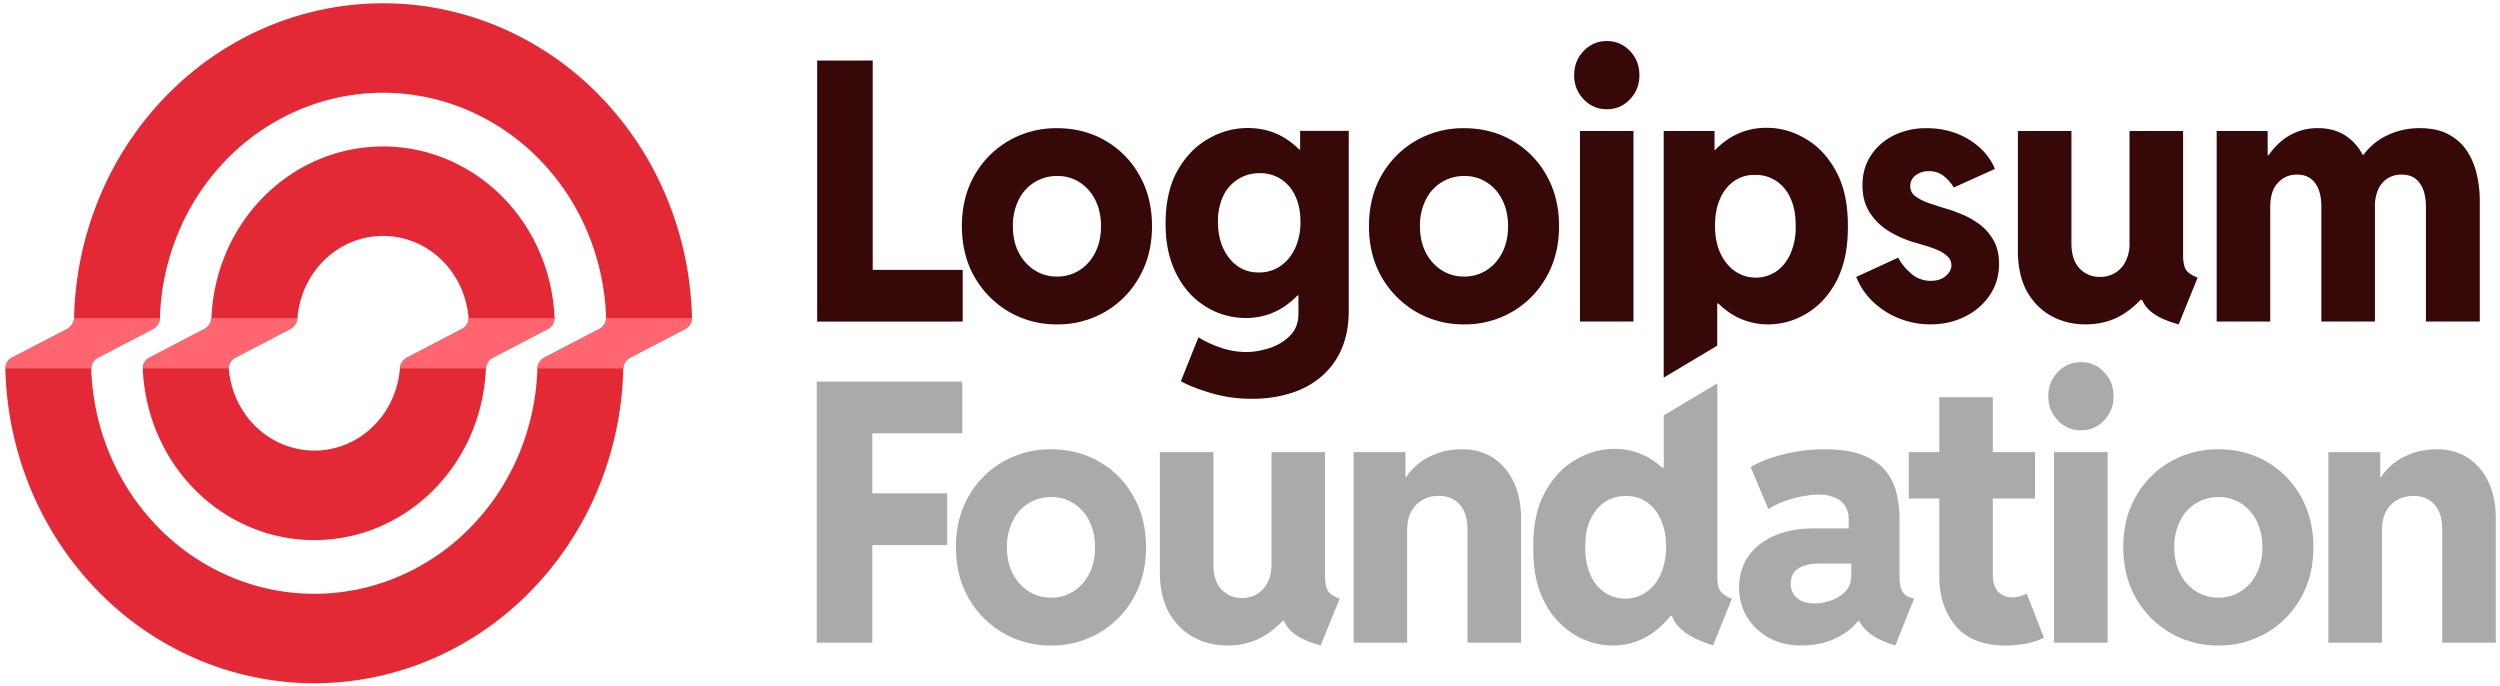<svg xmlns="http://www.w3.org/2000/svg" width="102" height="28" fill="none"><g clip-path="url(#a)"><path fill="#E22935" fill-rule="evenodd" d="M15.627 5.975c-.92 0-1.831.189-2.681.555a6.993 6.993 0 0 0-2.273 1.583 7.328 7.328 0 0 0-1.518 2.369 7.562 7.562 0 0 0-.527 2.476.539.539 0 0 1-.279.46l-2.257 1.176a.496.496 0 0 0-.266.46c.036.85.214 1.688.527 2.476.352.885.868 1.69 1.518 2.368a6.992 6.992 0 0 0 2.273 1.583 6.759 6.759 0 0 0 5.361 0 6.993 6.993 0 0 0 2.273-1.583 7.328 7.328 0 0 0 1.518-2.368 7.561 7.561 0 0 0 .527-2.477.539.539 0 0 1 .279-.46l2.257-1.176a.496.496 0 0 0 .266-.46 7.563 7.563 0 0 0-.527-2.475 7.33 7.33 0 0 0-1.518-2.369 6.994 6.994 0 0 0-2.273-1.583 6.76 6.76 0 0 0-2.68-.555Zm3.235 5.904c.137.344.223.708.254 1.079a.477.477 0 0 1-.26.46L16.6 14.593a.563.563 0 0 0-.285.46c-.031.37-.117.734-.254 1.079a3.665 3.665 0 0 1-.759 1.184 3.497 3.497 0 0 1-1.136.791 3.379 3.379 0 0 1-2.68 0 3.497 3.497 0 0 1-1.137-.791 3.665 3.665 0 0 1-.76-1.184 3.777 3.777 0 0 1-.253-1.08.477.477 0 0 1 .26-.46l2.257-1.176a.563.563 0 0 0 .285-.459c.031-.37.117-.735.254-1.08.176-.442.434-.845.759-1.184a3.495 3.495 0 0 1 1.136-.791 3.38 3.38 0 0 1 2.68 0c.426.183.812.452 1.137.791a3.7 3.7 0 0 1 .76 1.185Z" clip-rule="evenodd"/><path fill="#E22935" fill-rule="evenodd" d="M15.627.134c-1.656 0-3.296.34-4.826 1a12.56 12.56 0 0 0-4.09 2.85 13.193 13.193 0 0 0-2.733 4.262 13.618 13.618 0 0 0-.956 4.712.529.529 0 0 1-.276.46L.488 14.593a.505.505 0 0 0-.268.46c.037 1.617.361 3.214.956 4.71a13.192 13.192 0 0 0 2.733 4.264 12.584 12.584 0 0 0 4.09 2.849c1.53.66 3.17 1 4.826 1 1.655 0 3.295-.34 4.825-1 1.53-.66 2.92-1.629 4.09-2.849a13.196 13.196 0 0 0 2.734-4.263 13.65 13.65 0 0 0 .956-4.711.529.529 0 0 1 .275-.46l2.258-1.177a.505.505 0 0 0 .269-.46 13.622 13.622 0 0 0-.956-4.71 13.194 13.194 0 0 0-2.734-4.264 12.588 12.588 0 0 0-4.09-2.849c-1.53-.66-3.17-1-4.826-1Zm6.299 14.92a.534.534 0 0 1 .277-.46l2.258-1.177a.5.5 0 0 0 .267-.46 9.836 9.836 0 0 0-.688-3.314 9.527 9.527 0 0 0-1.974-3.079 9.09 9.09 0 0 0-2.955-2.057 8.786 8.786 0 0 0-3.485-.723c-1.195 0-2.38.246-3.484.723a9.091 9.091 0 0 0-2.955 2.057 9.527 9.527 0 0 0-1.974 3.08 9.833 9.833 0 0 0-.688 3.314.534.534 0 0 1-.277.46l-2.257 1.176a.5.5 0 0 0-.268.46c.037 1.138.27 2.26.689 3.314a9.527 9.527 0 0 0 1.974 3.079 9.092 9.092 0 0 0 2.954 2.057 8.788 8.788 0 0 0 3.485.723 8.78 8.78 0 0 0 3.484-.723 9.092 9.092 0 0 0 2.955-2.057 9.527 9.527 0 0 0 1.974-3.08 9.835 9.835 0 0 0 .688-3.314Z" clip-rule="evenodd"/><path fill="#370808" d="M65.56 4.457a1.26 1.26 0 0 1-.946-.405 1.369 1.369 0 0 1-.387-.982c0-.395.129-.725.387-.99a1.26 1.26 0 0 1 .947-.405c.373 0 .686.135.94.405.258.265.387.595.387.99 0 .385-.129.713-.387.982-.254.27-.567.405-.94.405Zm-1.098 8.663V5.344h2.184v7.774h-2.184Z"/><path fill="#370808" fill-rule="evenodd" d="M67.879 15.407V5.345h2.073v.774h.027c.131-.135.272-.258.422-.369a2.787 2.787 0 0 1 1.687-.535c.558 0 1.09.152 1.597.456.512.303.926.753 1.244 1.35.318.598.473 1.342.464 2.233.004.674-.086 1.262-.27 1.763a3.548 3.548 0 0 1-.747 1.235 3.145 3.145 0 0 1-1.05.737 2.992 2.992 0 0 1-1.175.246 2.77 2.77 0 0 1-1.687-.55 3.62 3.62 0 0 1-.356-.303h-.045v1.72l-2.184 1.305Zm3.76-4.08a1.47 1.47 0 0 0 .85-.267c.245-.173.436-.419.574-.737a2.69 2.69 0 0 0 .2-1.112c.005-.434-.064-.805-.207-1.113a1.586 1.586 0 0 0-.587-.715 1.496 1.496 0 0 0-.871-.246 1.415 1.415 0 0 0-.83.239 1.667 1.667 0 0 0-.58.715c-.144.308-.215.681-.215 1.12 0 .424.071.794.214 1.112.148.318.346.564.595.737a1.5 1.5 0 0 0 .857.268Z" clip-rule="evenodd"/><path fill="#370808" d="M78.768 13.235a3.45 3.45 0 0 1-1.272-.239 3.347 3.347 0 0 1-1.065-.671 2.885 2.885 0 0 1-.698-1.026l1.715-.788c.115.227.287.44.518.643.23.203.502.304.816.304.166 0 .31-.03.435-.087a.78.78 0 0 0 .29-.239.5.5 0 0 0 .111-.31c0-.14-.053-.26-.159-.361a1.387 1.387 0 0 0-.408-.26 4.274 4.274 0 0 0-.525-.188l-.498-.145a4.465 4.465 0 0 1-.995-.455 2.445 2.445 0 0 1-.754-.751c-.193-.304-.29-.672-.29-1.106 0-.457.113-.86.339-1.206.23-.352.541-.626.933-.824a2.998 2.998 0 0 1 1.355-.296c.631 0 1.198.152 1.7.455.507.303.867.706 1.079 1.207l-1.68.758a1.703 1.703 0 0 0-.387-.448.934.934 0 0 0-.636-.217.83.83 0 0 0-.54.174.536.536 0 0 0-.214.433.5.5 0 0 0 .215.42c.142.105.324.197.546.274.22.077.451.152.691.224.184.053.399.13.643.231.244.096.481.229.712.397.235.169.428.386.58.65.157.266.236.59.236.976 0 .487-.13.918-.388 1.293-.253.371-.592.66-1.016.867-.42.207-.882.31-1.39.31Zm11.672-.115V5.344h2.081v.99h.038c.163-.236.346-.436.55-.6a2.263 2.263 0 0 1 1.472-.505c.47 0 .868.12 1.196.361.252.18.458.42.617.723h.04c.235-.314.52-.56.857-.737a3.018 3.018 0 0 1 1.43-.347c.494 0 .9.091 1.217.274.318.179.567.415.747.708.18.29.306.607.38.954.074.342.11.674.11.997v4.956h-2.197V8.445c0-.424-.086-.75-.256-.975-.166-.232-.41-.347-.733-.347-.212 0-.401.05-.567.151-.161.097-.29.244-.387.441a1.72 1.72 0 0 0-.138.73v4.674h-2.185V8.445c0-.424-.085-.75-.255-.975-.171-.232-.418-.347-.74-.347-.314 0-.574.113-.781.34-.208.22-.311.553-.311.996v4.66H90.44Zm-6.742-.225c.42.227.885.34 1.397.34.603 0 1.138-.154 1.604-.462.235-.159.45-.34.642-.542h.056c.066.158.162.297.29.419.254.24.654.436 1.203.585l.774-1.907c-.24-.092-.399-.2-.477-.325-.078-.126-.117-.328-.117-.607v-5.05h-2.185v4.58a1.6 1.6 0 0 1-.159.737 1.119 1.119 0 0 1-.428.47c-.18.11-.39.166-.63.166-.322 0-.596-.116-.822-.347-.221-.236-.332-.578-.332-1.026v-4.58H82.33v4.883c0 .655.122 1.207.366 1.655.249.443.583.78 1.002 1.011Z"/><path fill="#370808" fill-rule="evenodd" d="M59.731 13.235a3.83 3.83 0 0 1-1.956-.513 3.851 3.851 0 0 1-1.403-1.416c-.346-.602-.518-1.296-.518-2.08 0-.786.172-1.48.518-2.082a3.795 3.795 0 0 1 1.403-1.408 3.873 3.873 0 0 1 1.956-.506c.729 0 1.385.168 1.97.506a3.69 3.69 0 0 1 1.39 1.408c.346.602.518 1.296.518 2.081 0 .785-.172 1.479-.518 2.08a3.73 3.73 0 0 1-1.396 1.417 3.82 3.82 0 0 1-1.964.513Zm0-1.95c.341 0 .648-.088.92-.26.272-.174.486-.415.643-.723.156-.309.235-.667.235-1.077 0-.395-.076-.746-.228-1.055a1.777 1.777 0 0 0-.63-.722 1.632 1.632 0 0 0-.926-.267 1.72 1.72 0 0 0-1.576.975 2.33 2.33 0 0 0-.235 1.07c0 .409.079.767.235 1.076.162.308.378.549.65.722.272.174.576.26.912.26Zm-8.642 4.985a5.71 5.71 0 0 1-1.7-.24c-.512-.153-.916-.312-1.21-.476l.718-1.792c.259.164.558.304.899.42.346.12.696.18 1.05.18.305 0 .62-.053.948-.159.327-.106.606-.274.836-.506.23-.226.346-.525.346-.896v-.75h-.033a3.612 3.612 0 0 1-.437.382 2.781 2.781 0 0 1-1.687.542 3.14 3.14 0 0 1-1.168-.231 3.221 3.221 0 0 1-1.058-.716 3.588 3.588 0 0 1-.753-1.206c-.19-.482-.284-1.048-.284-1.698 0-.867.162-1.587.484-2.16.328-.578.747-1.012 1.258-1.3a3.163 3.163 0 0 1 1.597-.441c.64 0 1.2.17 1.68.513.154.108.297.229.429.36h.041v-.758h1.984v7.333c0 .593-.097 1.113-.29 1.561a3.056 3.056 0 0 1-.823 1.127c-.35.303-.765.53-1.244.68a5.147 5.147 0 0 1-1.583.23Zm.27-5.152c.331 0 .624-.087.877-.26.254-.173.454-.414.602-.723a2.52 2.52 0 0 0 .22-1.083c0-.414-.07-.768-.214-1.062a1.618 1.618 0 0 0-.587-.687 1.57 1.57 0 0 0-.864-.238c-.327 0-.62.082-.878.246a1.63 1.63 0 0 0-.608.686 2.42 2.42 0 0 0-.215 1.055c0 .404.072.763.215 1.076.142.309.338.552.587.73.249.173.537.26.864.26Zm-8.236 2.117a3.83 3.83 0 0 1-1.956-.513 3.85 3.85 0 0 1-1.403-1.416c-.346-.602-.519-1.296-.519-2.08 0-.786.173-1.48.519-2.082a3.794 3.794 0 0 1 1.403-1.408 3.872 3.872 0 0 1 1.956-.506c.729 0 1.385.168 1.97.506a3.692 3.692 0 0 1 1.39 1.408c.346.602.519 1.296.519 2.081 0 .785-.173 1.479-.52 2.08a3.732 3.732 0 0 1-1.395 1.417 3.82 3.82 0 0 1-1.964.513Zm0-1.95c.341 0 .648-.088.92-.26.272-.174.486-.415.643-.723.156-.309.235-.667.235-1.077 0-.395-.076-.746-.228-1.055a1.777 1.777 0 0 0-.63-.722 1.631 1.631 0 0 0-.926-.267 1.72 1.72 0 0 0-1.576.975 2.331 2.331 0 0 0-.235 1.07c0 .409.078.767.235 1.076.161.308.378.549.65.722.272.174.576.26.913.26Z" clip-rule="evenodd"/><path fill="#370808" d="M33.34 13.12V2.47h2.267v8.54h3.671v2.11H33.34Z"/><path fill="#AAA" d="M83.958 17.153c.258.27.574.405.947.405s.686-.135.94-.405c.258-.27.387-.597.387-.982 0-.396-.129-.725-.387-.99a1.239 1.239 0 0 0-.94-.405c-.373 0-.69.135-.947.405a1.362 1.362 0 0 0-.387.99c0 .385.129.712.387.982Z"/><path fill="#AAA" fill-rule="evenodd" d="M67.881 16.946v2.136h-.062a3.359 3.359 0 0 0-.284-.231 2.746 2.746 0 0 0-1.672-.535c-.558 0-1.093.152-1.604.455-.511.304-.926.754-1.244 1.351-.318.598-.47 1.342-.457 2.233-.009.674.079 1.262.263 1.763.184.496.434.908.747 1.235.313.328.663.573 1.05.737a2.99 2.99 0 0 0 1.176.246c.626 0 1.189-.183 1.686-.55.25-.185.473-.402.67-.65h.069c.051.14.13.272.236.398.143.159.332.306.567.44.24.13.53.25.87.362l.768-1.908c-.212-.082-.364-.18-.456-.296-.092-.115-.138-.315-.138-.6v-7.89l-2.185 1.304Zm-.719 7.215a1.504 1.504 0 0 1-1.707 0 1.695 1.695 0 0 1-.58-.737 2.778 2.778 0 0 1-.194-1.112c-.005-.434.064-.805.207-1.113.143-.313.339-.552.588-.715.253-.169.543-.25.87-.246.31-.005.586.075.83.239.245.163.438.402.58.715.144.308.218.681.222 1.12a2.76 2.76 0 0 1-.221 1.112 1.72 1.72 0 0 1-.595.737Z" clip-rule="evenodd"/><path fill="#AAA" d="M94.998 26.22v-7.774h2.116v1.019h.033c.058-.092.123-.179.195-.26.258-.29.566-.506.926-.65.36-.15.744-.224 1.154-.224.498 0 .927.12 1.286.36.359.242.636.572.83.99.193.42.29.904.29 1.453v5.086h-2.185v-4.588c0-.467-.106-.816-.317-1.047-.212-.236-.5-.354-.865-.354-.24 0-.456.055-.65.166a1.157 1.157 0 0 0-.463.477c-.11.207-.165.467-.165.78v4.566h-2.185Z"/><path fill="#AAA" fill-rule="evenodd" d="M90.508 26.336a3.83 3.83 0 0 1-1.956-.513 3.852 3.852 0 0 1-1.404-1.416c-.345-.602-.518-1.296-.518-2.081 0-.785.173-1.479.519-2.08a3.796 3.796 0 0 1 1.403-1.41 3.873 3.873 0 0 1 1.956-.505c.728 0 1.385.168 1.97.505a3.693 3.693 0 0 1 1.39 1.41c.345.601.518 1.295.518 2.08 0 .785-.173 1.479-.518 2.08a3.731 3.731 0 0 1-1.397 1.417 3.82 3.82 0 0 1-1.963.513Zm0-1.95c.341 0 .648-.088.92-.261a1.8 1.8 0 0 0 .642-.723 2.34 2.34 0 0 0 .235-1.076c0-.395-.076-.747-.228-1.055a1.776 1.776 0 0 0-.629-.722 1.631 1.631 0 0 0-.926-.268 1.72 1.72 0 0 0-1.576.976 2.33 2.33 0 0 0-.235 1.069c0 .41.078.768.235 1.076.161.309.378.55.65.723.271.173.576.26.912.26Z" clip-rule="evenodd"/><path fill="#AAA" d="M83.806 26.22v-7.774h2.184v7.774h-2.184Zm-4.013-.679c.447.53 1.129.795 2.046.795.28 0 .557-.027.83-.08.276-.053.518-.132.725-.238l-.705-1.8c-.078.044-.168.08-.27.11a1.13 1.13 0 0 1-.31.043.815.815 0 0 1-.574-.217c-.153-.15-.228-.39-.228-.723V20.34h1.72v-1.893h-1.72v-2.24h-2.185v2.24h-1.244v1.893h1.244v3.15c0 .834.224 1.517.67 2.052Z"/><path fill="#AAA" fill-rule="evenodd" d="M72.164 26.018c.382.212.825.318 1.327.318.58 0 1.093-.12 1.535-.362.358-.192.62-.407.785-.643h.034c.065.116.15.232.26.347.216.231.538.422.967.571l.256.087.767-1.908-.166-.057a.541.541 0 0 1-.338-.282c-.06-.14-.09-.342-.09-.607v-2.34c0-.28-.033-.581-.097-.904a2.321 2.321 0 0 0-.387-.918c-.198-.288-.502-.524-.913-.707-.41-.188-.963-.282-1.659-.282a6.51 6.51 0 0 0-1.258.115 6.551 6.551 0 0 0-1.037.275c-.3.11-.541.221-.726.332l.726 1.72a2.79 2.79 0 0 1 .609-.304c.235-.091.479-.161.732-.21.254-.052.491-.079.712-.079.194 0 .367.024.519.073.152.043.28.108.387.195a.784.784 0 0 1 .235.317c.055.12.083.256.083.405v.39h-1.404c-.645 0-1.198.104-1.659.31-.456.208-.806.492-1.05.853-.24.362-.36.776-.36 1.243 0 .443.106.843.318 1.2.217.356.514.64.892.852Zm2.122-3.027h1.245v.484c0 .284-.088.51-.263.679-.17.169-.374.289-.609.361-.234.072-.44.108-.615.108-.189 0-.36-.03-.511-.093a.85.85 0 0 1-.346-.275.746.746 0 0 1-.124-.433c0-.285.103-.494.31-.629.213-.135.517-.202.913-.202Z" clip-rule="evenodd"/><path fill="#AAA" d="M55.227 26.22v-7.774h2.115v1.019h.034c.058-.092.123-.179.195-.26.258-.29.567-.506.926-.65a2.98 2.98 0 0 1 1.154-.224c.498 0 .927.12 1.286.36.36.242.636.572.83.99.193.42.29.904.29 1.453v5.086h-2.184v-4.588c0-.467-.106-.816-.319-1.047-.211-.236-.5-.354-.864-.354-.24 0-.456.055-.65.166a1.155 1.155 0 0 0-.462.477c-.111.207-.166.467-.166.78v4.566h-2.185Zm-5.14.116c-.511 0-.977-.113-1.396-.34a2.553 2.553 0 0 1-1.003-1.011c-.244-.448-.366-1-.366-1.655v-4.884h2.185v4.58c0 .449.11.79.331 1.027.226.23.5.346.823.346.24 0 .45-.055.629-.166.184-.11.327-.267.429-.47.106-.206.159-.452.159-.736v-4.58h2.184v5.05c0 .279.04.481.118.606.078.125.237.234.477.325l-.775 1.908c-.548-.15-.949-.345-1.203-.586a1.216 1.216 0 0 1-.29-.419h-.055a3.853 3.853 0 0 1-.643.543c-.465.308-1 .462-1.604.462Z"/><path fill="#AAA" fill-rule="evenodd" d="M42.88 26.336a3.83 3.83 0 0 1-1.956-.513 3.852 3.852 0 0 1-1.403-1.416c-.346-.602-.519-1.296-.519-2.081 0-.785.173-1.479.519-2.08a3.796 3.796 0 0 1 1.403-1.41 3.873 3.873 0 0 1 1.956-.505c.728 0 1.385.168 1.97.505a3.693 3.693 0 0 1 1.39 1.41c.346.601.518 1.295.518 2.08 0 .785-.172 1.479-.518 2.08a3.731 3.731 0 0 1-1.396 1.417 3.82 3.82 0 0 1-1.964.513Zm0-1.95c.341 0 .648-.088.92-.261.272-.173.486-.414.643-.723.156-.308.235-.667.235-1.076 0-.395-.076-.747-.228-1.055a1.776 1.776 0 0 0-.63-.722 1.631 1.631 0 0 0-.926-.268 1.72 1.72 0 0 0-1.576.976 2.33 2.33 0 0 0-.235 1.069c0 .41.078.768.235 1.076.162.309.378.55.65.723.272.173.576.26.912.26Z" clip-rule="evenodd"/><path fill="#AAA" d="M33.323 26.22V15.57h5.938v2.11h-3.67v2.45h3.055v2.11H35.59v3.98h-2.268Z"/><path fill="#FF6670" d="M28.232 12.978h-3.504a.5.5 0 0 1-.267.44l-2.258 1.176a.532.532 0 0 0-.276.44h3.503a.528.528 0 0 1 .276-.44l2.257-1.177a.505.505 0 0 0 .269-.439ZM.22 15.033h3.503a.5.5 0 0 1 .268-.44l2.257-1.176a.532.532 0 0 0 .277-.439H3.02a.527.527 0 0 1-.275.44L.488 14.593a.505.505 0 0 0-.268.44Zm8.407-2.055a.537.537 0 0 1-.277.44l-2.258 1.176a.496.496 0 0 0-.266.44h3.508a.478.478 0 0 1 .26-.44l2.258-1.177a.56.56 0 0 0 .284-.439H8.627Zm10.49 0a.478.478 0 0 1-.26.44l-2.258 1.176a.56.56 0 0 0-.283.44h3.508a.537.537 0 0 1 .278-.44l2.257-1.177a.496.496 0 0 0 .266-.439h-3.508Z"/></g><defs><clipPath id="a"><path fill="#fff" d="M0 0h102v28H0z"/></clipPath></defs></svg>